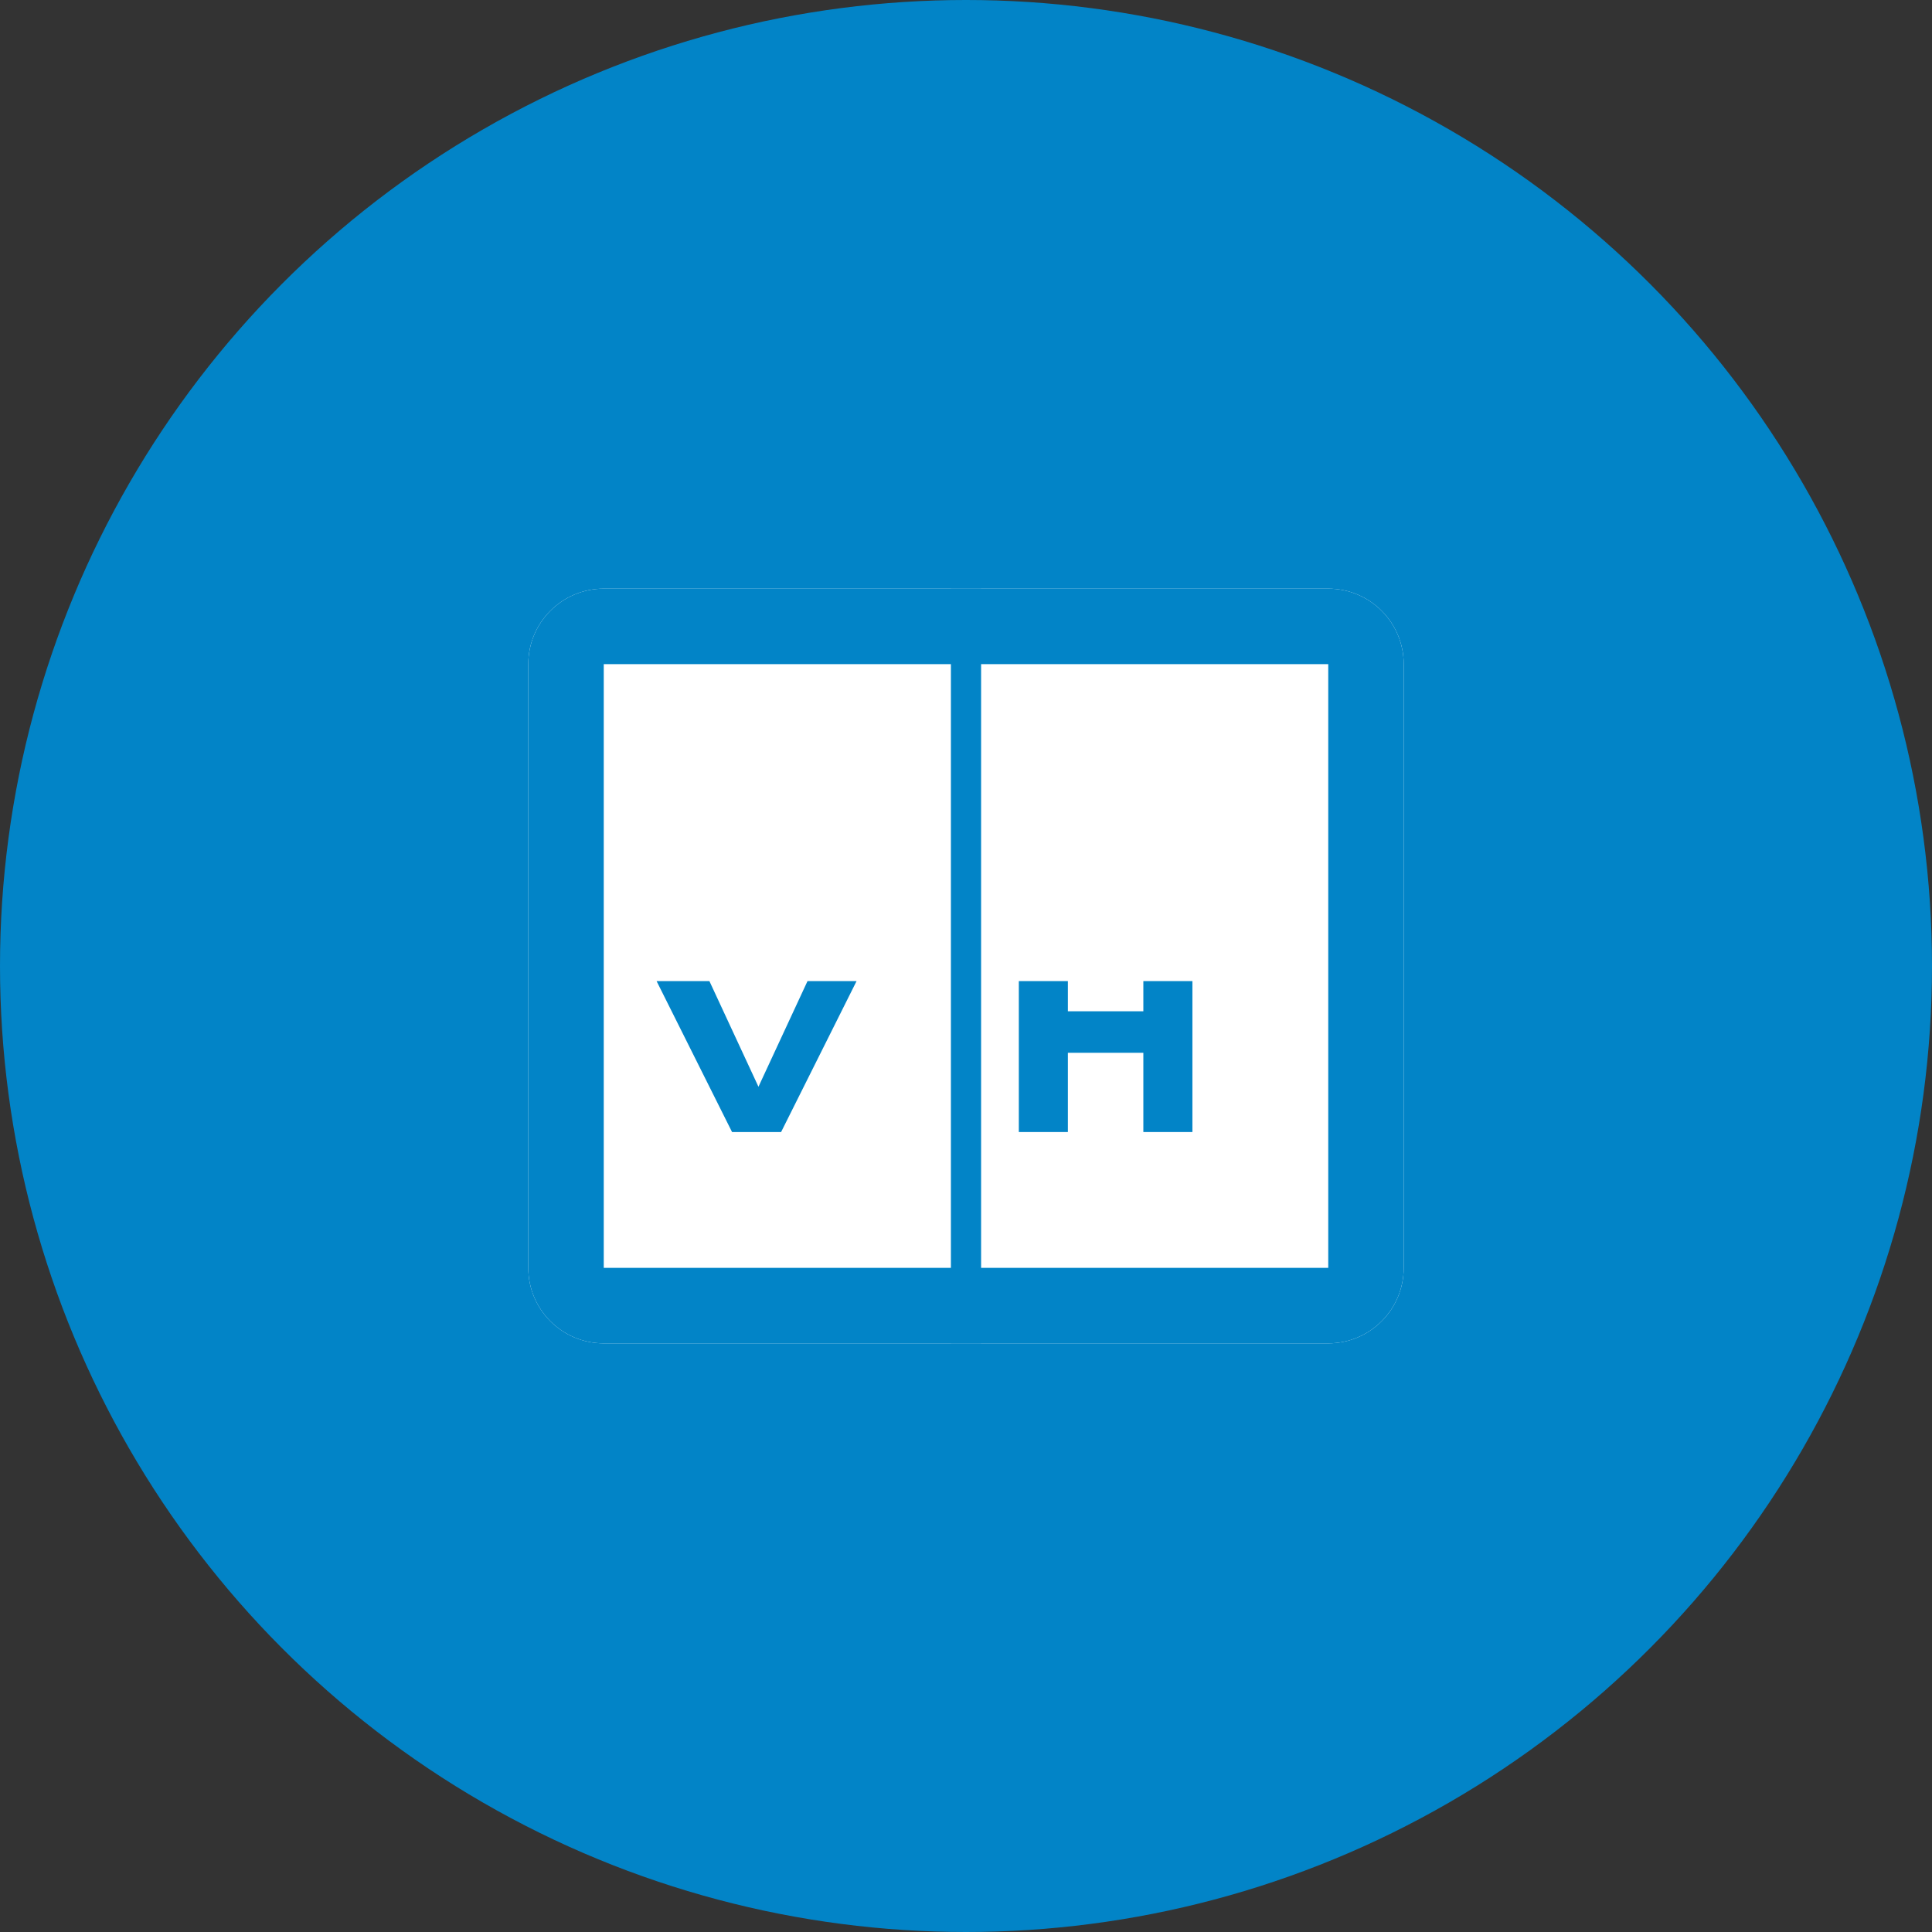 <?xml version="1.0" encoding="UTF-8" standalone="no"?>
<svg width="512" height="512" viewBox="0 0 512 512" fill="none" xmlns="http://www.w3.org/2000/svg">
  <rect x="0" y="0" width="512" height="512" fill="#333333" stroke="none"/>
  <!-- Circular background -->
  <circle cx="256" cy="256" r="256" fill="#0284c7" />
  
  <!-- Book shape -->
  <path d="M140 176C140 164.954 148.954 156 160 156H352C363.046 156 372 164.954 372 176V336C372 347.046 363.046 356 352 356H160C148.954 356 140 347.046 140 336V176Z" fill="white" />
  
  <!-- Page fold -->
  <path d="M352 156H160C148.954 156 140 164.954 140 176V336C140 347.046 148.954 356 160 356H352C363.046 356 372 347.046 372 336V176C372 164.954 363.046 156 352 156ZM352 336H160V176H352V336Z" fill="#0284c7" />
  
  <!-- Open book divider -->
  <path d="M256 156V356" stroke="#0284c7" stroke-width="8" />
  
  <!-- Text "AI" -->
  <path d="M227 260L207 300H194L174 260H188L201 288L214 260H227Z" fill="#0284c7" />
  <path d="M316 260V300H303V279H283V300H270V260H283V268H303V260H316Z" fill="#0284c7" />
</svg>